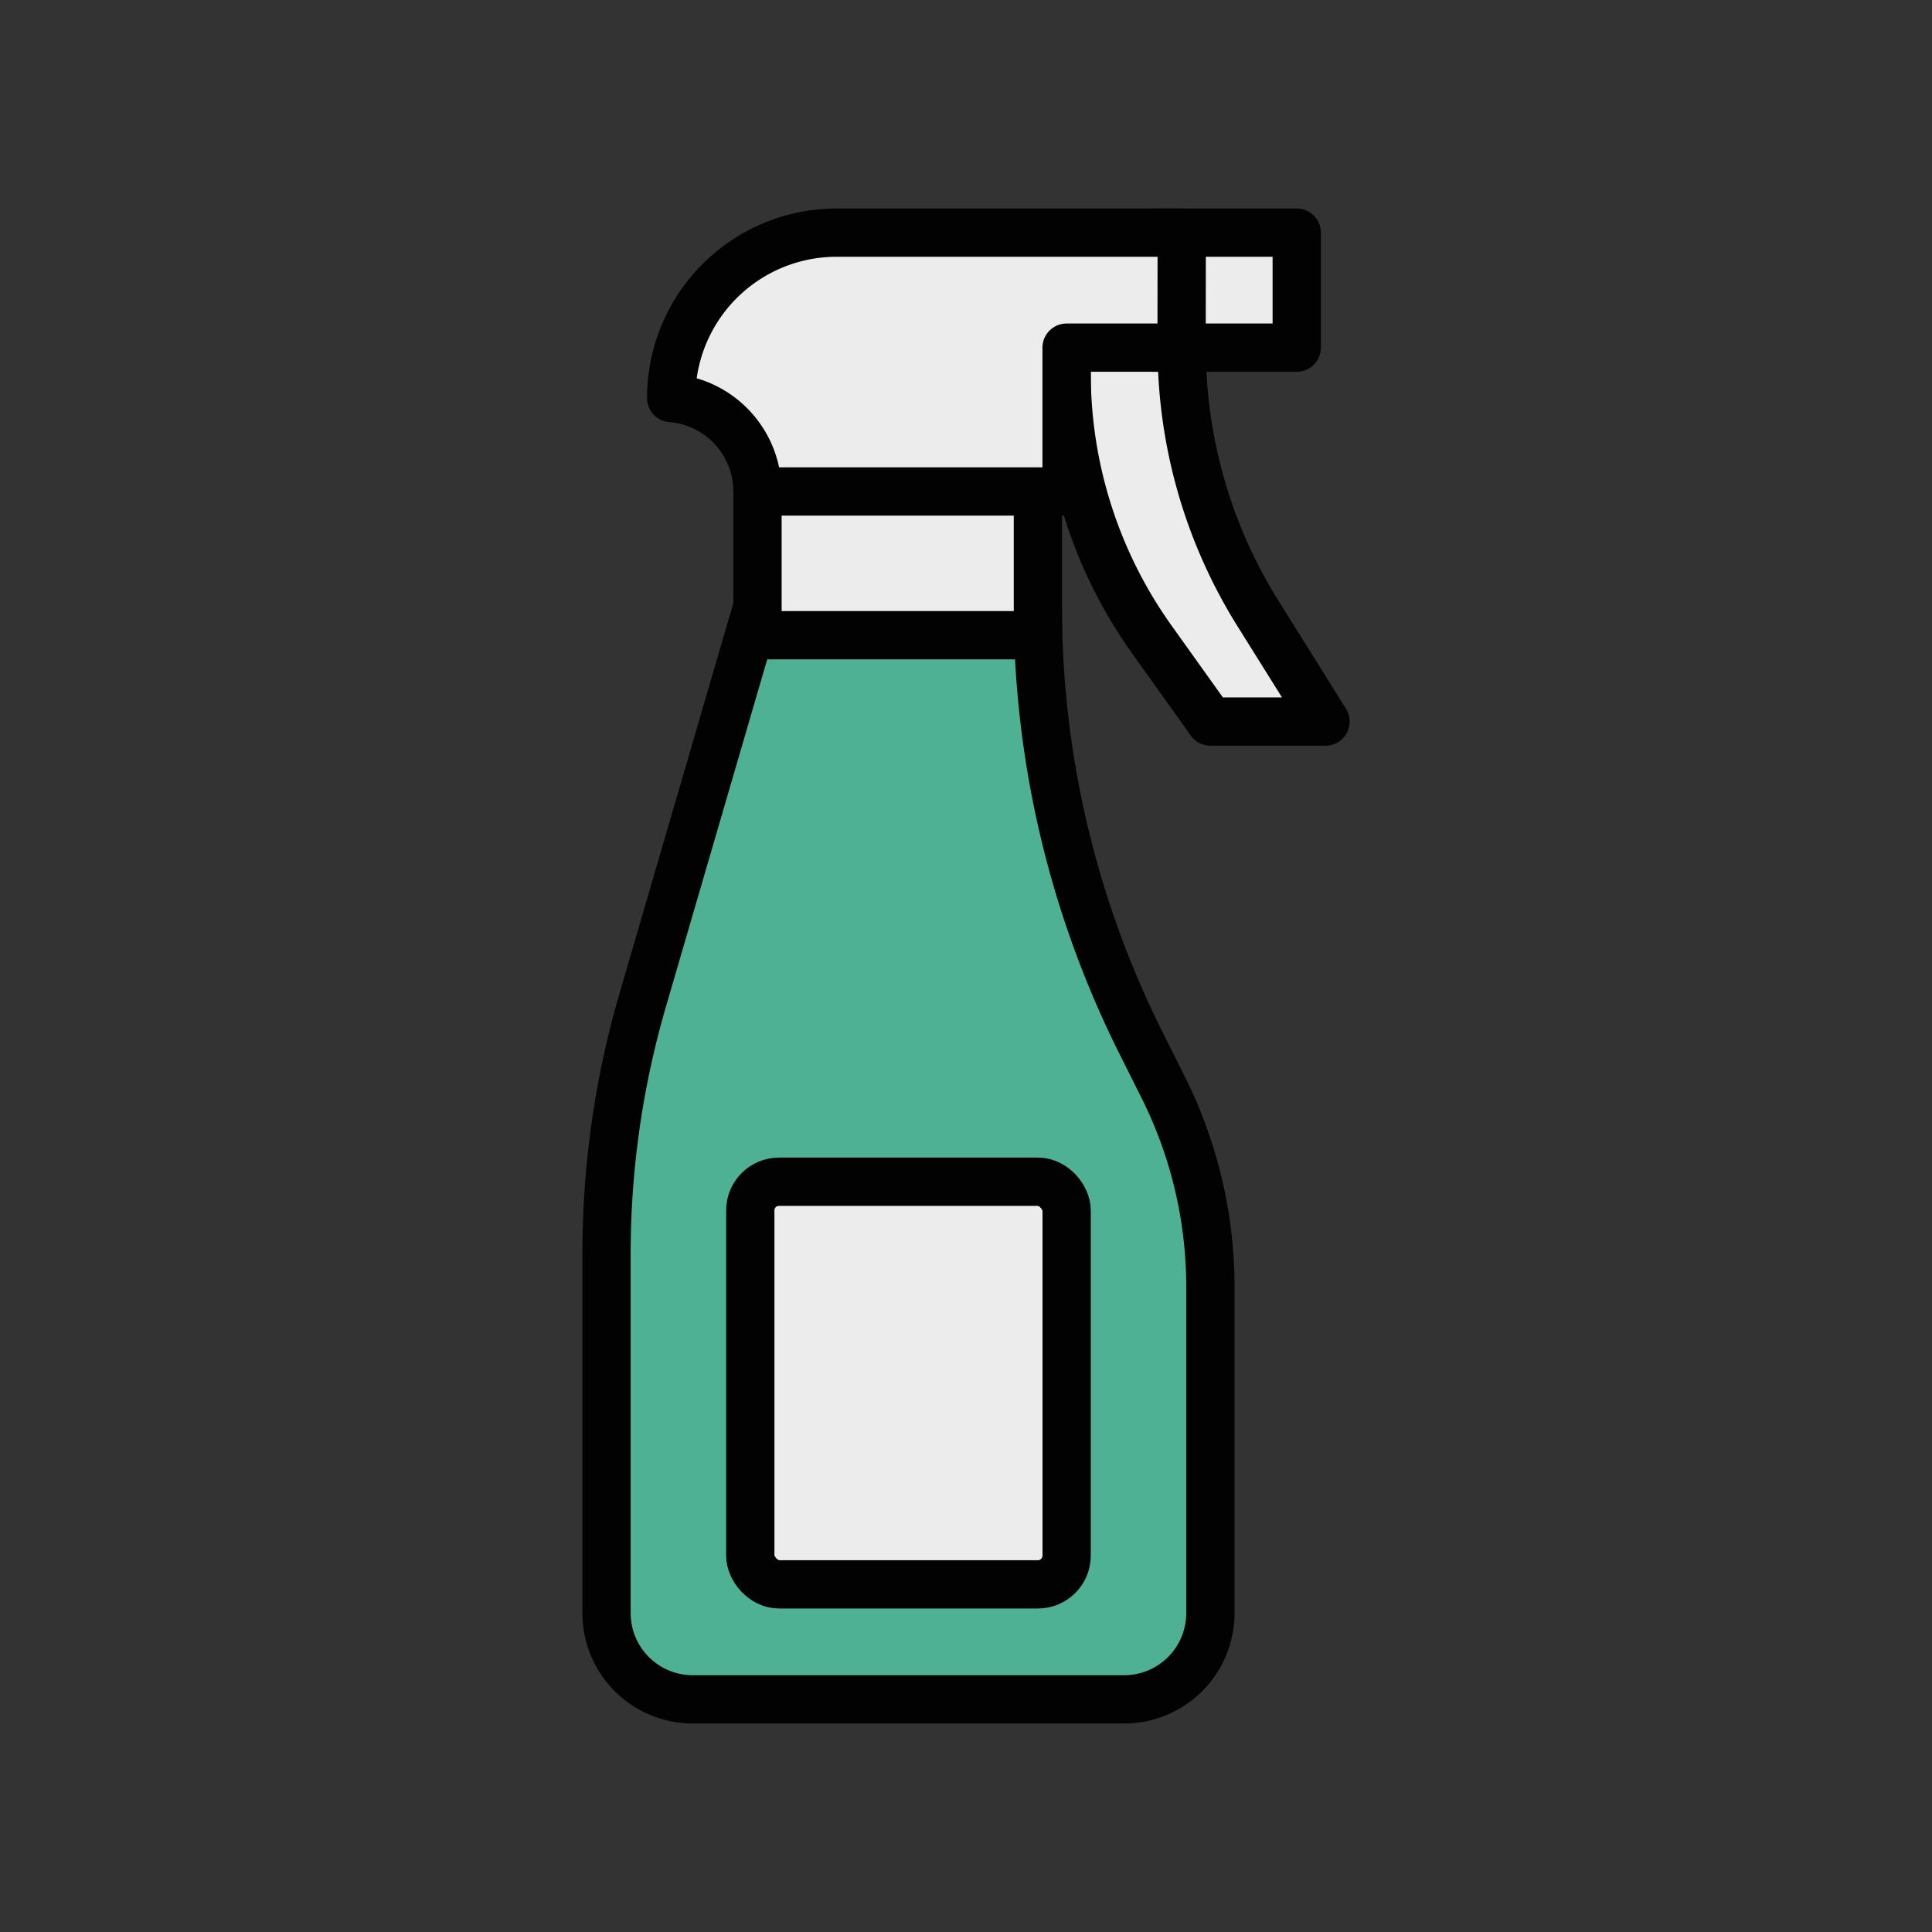 <svg id="Calque_1" data-name="Calque 1" xmlns="http://www.w3.org/2000/svg" viewBox="0 0 34.016 34.016"><rect x="0" y="0" width="34.016" height="34.016" fill="#333333" stroke="none"/><defs><style>.cls-1{fill:#ececec;}.cls-1,.cls-2{stroke:#020202;stroke-linecap:round;stroke-linejoin:round;stroke-width:0.85px;}.cls-2{fill:#4fb193;}</style></defs><g id="filled_outline" data-name="filled outline"><path class="cls-1" d="M20.806,6.121a8.828,8.828,0,0,0,1.342,4.679l1.19,1.904H21.312l-1.03-1.442a8.063,8.063,0,0,1-1.502-4.686l-.506.052V5.615h2.532Z"/><path class="cls-1" d="M22.831,4.096H20.299V6.121H22.831Z"/><path class="cls-2" d="M12.197,29.92h7.595a1.519,1.519,0,0,0,1.519-1.519h0V22.658a7.849,7.849,0,0,0-.829-3.51l-.398-.796a17.159,17.159,0,0,1-1.812-7.674H13.337l-2.02,6.927a15.95,15.95,0,0,0-.638,4.466V28.401a1.519,1.519,0,0,0,1.519,1.519Z"/></g><path class="cls-1" d="M18.274,8.146H13.337v3.038h4.937Z"/><path class="cls-1" d="M20.806,4.096H14.729a2.912,2.912,0,0,0-2.912,2.912h0l.005 0a1.651,1.651,0,0,1,1.514,1.645h5.443V6.121h2.025Z"/><rect class="cls-1" x="13.21" y="20.806" width="5.57" height="7.089" rx="0.506"/></svg>